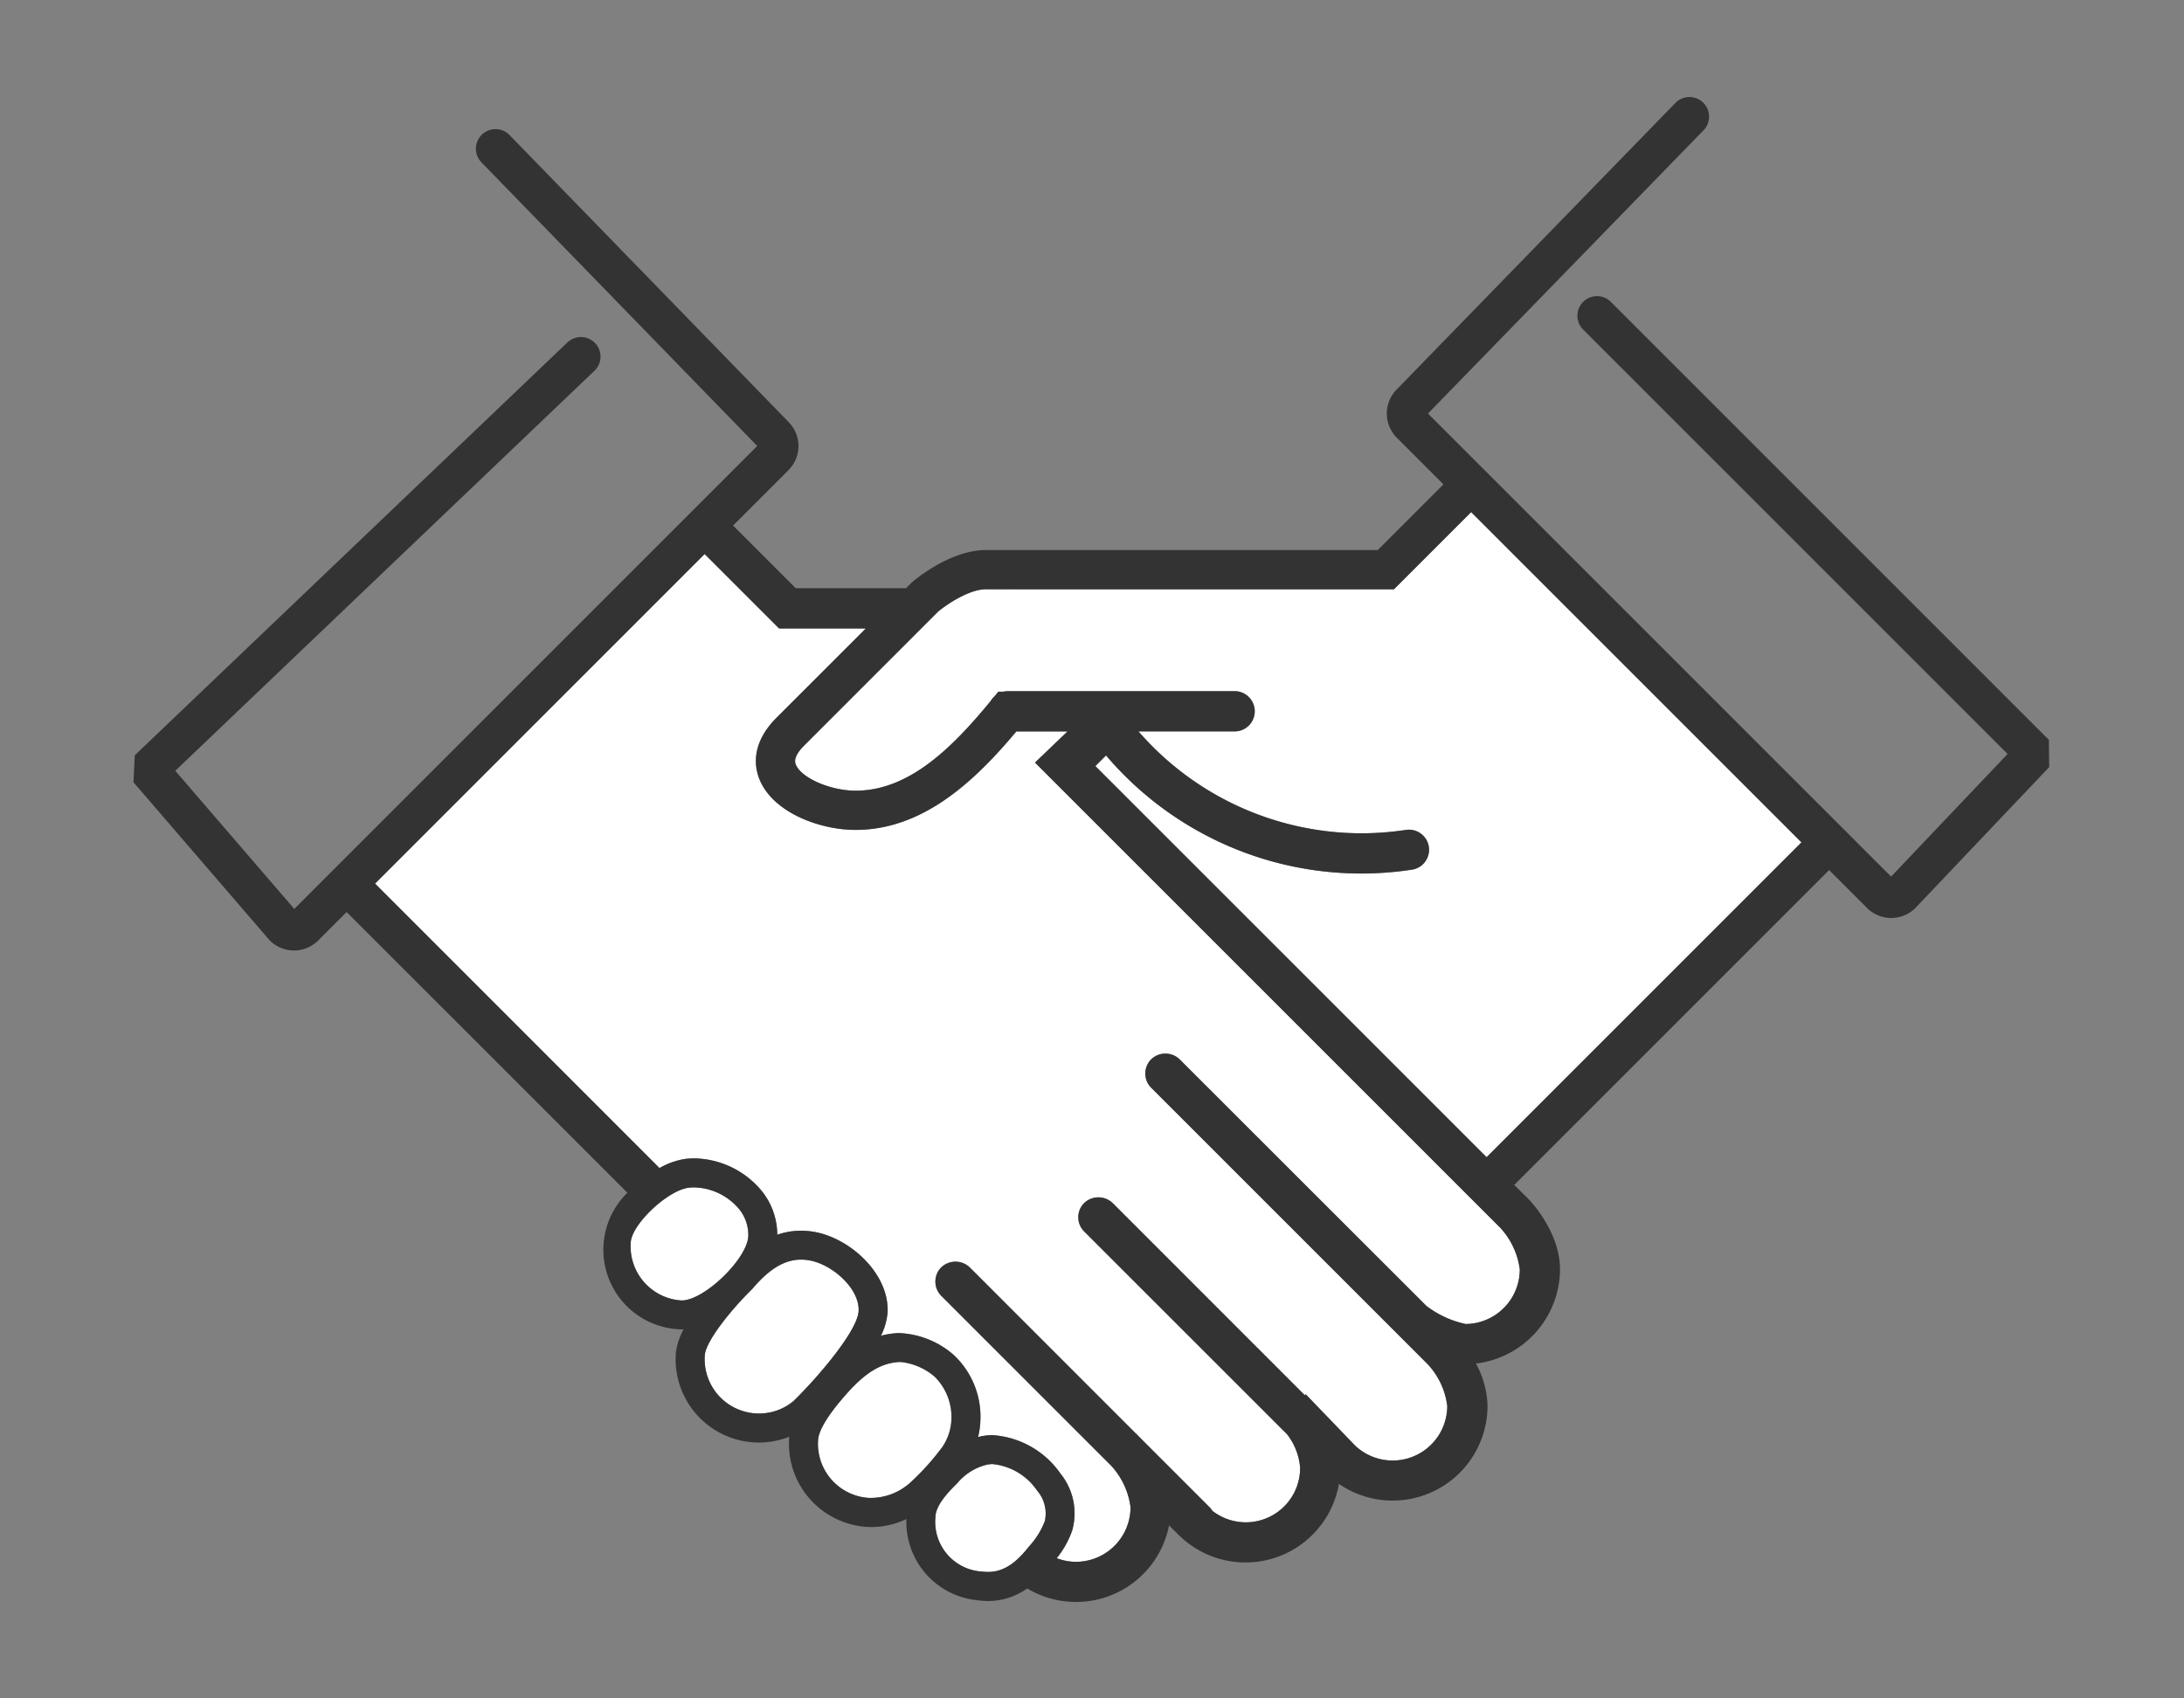 <svg xmlns="http://www.w3.org/2000/svg" xmlns:xlink="http://www.w3.org/1999/xlink" width="180" height="140" viewBox="0 0 180 140"><rect x="0" y="0" width="180" height="140" fill="#808080" stroke="none"/><defs><clipPath id="a"><rect width="157.892" height="124.053" fill="none"/></clipPath></defs><g transform="translate(-839 -3701)"><rect width="180" height="140" transform="translate(839 3701)" fill="none"/><g transform="translate(850 3709)"><g clip-path="url(#a)"><path d="M81.6,161.763a.872.872,0,0,1-.093,0,4.466,4.466,0,0,1-4.108-4.8c.119-1.526,3.079-4.3,4.8-4.49a3.784,3.784,0,0,1,.417-.023,4.958,4.958,0,0,1,3.47,1.518,3.382,3.382,0,0,1,1,2.5c-.093,1.882-3.636,5.3-5.489,5.3m9.225,8.285a4.431,4.431,0,0,1-3.211,1.027,4.477,4.477,0,0,1-4.11-4.8c.094-1.213,2.319-3.9,3.87-5.411l.078-.082c1.375-1.623,2.641-2.378,3.979-2.378a4.05,4.05,0,0,1,.8.083c1.847.381,4.021,2.312,3.95,4.14-.061,1.561-3.156,5.269-5.354,7.422m9.437,6.885a4.835,4.835,0,0,1-3.314,1.107,4.469,4.469,0,0,1-4.108-4.8c.048-.585.511-1.736,2.463-3.906,1.518-1.681,2.8-2.43,4.277-2.494l.062,0a5.1,5.1,0,0,1,2.8,1.209,4.669,4.669,0,0,1,1.376,3.674,4.276,4.276,0,0,1-.75,2.14,20.857,20.857,0,0,1-2.8,3.074m5.993,7.174a4.1,4.1,0,0,1-3.752-4.469c0-.955,1.027-2.055,1.794-2.8a4.576,4.576,0,0,1,2.463-1.539,2.258,2.258,0,0,1,.459-.047,5.04,5.04,0,0,1,3.665,2.187,2.892,2.892,0,0,1,.641,2.5,6.55,6.55,0,0,1-1.31,2.106l-.113.139c-1.264,1.571-2.405,2.131-3.845,1.915m39.913-20.4a8.076,8.076,0,0,1-3.2-1.482l-20.338-20.335a1.691,1.691,0,0,0-2.344,0,1.66,1.66,0,0,0,0,2.344l22.8,22.8a6.146,6.146,0,0,1,1.6,3.425,4.5,4.5,0,0,1-7.619,3.246l-4.046-4.206-.079.076-15.838-15.837a1.7,1.7,0,0,0-2.343,0,1.655,1.655,0,0,0,0,2.345L131.492,172.8a5.179,5.179,0,0,1,1.072,2.752,4.477,4.477,0,0,1-7.229,3.556,1.649,1.649,0,0,0-.238-.3l-5.64-5.641-.408-.419-.006.005-13.709-13.713a1.7,1.7,0,0,0-2.344,0,1.662,1.662,0,0,0,0,2.345l14,14a6.24,6.24,0,0,1,1.6,3.428,4.505,4.505,0,0,1-4.5,4.5,4.438,4.438,0,0,1-1.583-.3,7.6,7.6,0,0,0,1.282-2.305,5.213,5.213,0,0,0-.968-4.66,7.412,7.412,0,0,0-5.605-3.177,4.764,4.764,0,0,0-.955.1c-.084.019-.157.043-.239.063a6.147,6.147,0,0,0,.183-1.188,6.965,6.965,0,0,0-2.192-5.588,7.261,7.261,0,0,0-4.542-1.8,6.729,6.729,0,0,0-1.451.22,5.394,5.394,0,0,0,.55-1.952c.118-3.135-2.991-5.982-5.862-6.574a6.448,6.448,0,0,0-1.279-.133,5.939,5.939,0,0,0-1.954.333,5.776,5.776,0,0,0-1.657-4.031,7.343,7.343,0,0,0-5.2-2.263,6.639,6.639,0,0,0-.686.037,6.077,6.077,0,0,0-2.163.761L56.325,127.406l27.163-27.164,6.136,6.135h7.148c-2.754,2.755-6.219,6.221-7.36,7.36-2.157,2.158-1.8,4.126-1.39,5.107,1.113,2.687,4.906,4.136,7.91,4.136,5.545,0,9.8-4,13.249-8.118H113.4l-2.679,2.568,38.34,38.34a6.246,6.246,0,0,1,1.614,3.44,4.5,4.5,0,0,1-4.5,4.5m1.765-13.747-32.244-32.243.879-.878a27.6,27.6,0,0,0,25.215,9.417,1.656,1.656,0,1,0-.5-3.275,24.89,24.89,0,0,1-3.7.278,24.37,24.37,0,0,1-18.341-8.4h7.964a1.658,1.658,0,0,0,0-3.315H108.479a1.645,1.645,0,0,0-.361.042h-.423l-.313.383a1.662,1.662,0,0,0-.323.392c-3.177,3.859-6.726,7.386-11.125,7.386-2.075,0-4.471-1.041-4.926-2.143-.065-.157-.263-.634.69-1.586,1.907-1.906,10.321-10.324,11.027-11.03.62-.518,2.516-1.846,3.946-1.846H140.3l6.36-6.362,27.224,27.225Z" transform="translate(-36.414 -62.571)" fill="#fff"/><path d="M157.862,52.984l-36.1-36.1a1.614,1.614,0,0,0-2.283,2.283l34.982,34.983-9.6,10.109L106.692,26.088,129.4,2.74A1.615,1.615,0,0,0,127.081.488L104.118,24.1a2.815,2.815,0,0,0,0,3.977l3.847,3.848-5.414,5.417h-32.3c-2.906,0-5.774,2.388-6.092,2.66l-.09.084-.4.4H54.583l-5.164-5.166,4.57-4.57A2.812,2.812,0,0,0,54,26.795L31.025,3.164a1.615,1.615,0,1,0-2.314,2.252l22.7,23.348L13.255,66.923,3.447,55.536l34.576-33A1.615,1.615,0,0,0,35.794,20.2L.108,54.259,0,56.481,11.16,69.439l.086.092a2.816,2.816,0,0,0,3.973,0l2.349-2.349L40.709,90.32a6.563,6.563,0,0,0,4.2,11.251c.089.006.182.014.276.014.053,0,.106-.008.16-.01a5.362,5.362,0,0,0-.641,1.943,6.869,6.869,0,0,0,6.31,7.372c.18.016.357.02.538.02a6.816,6.816,0,0,0,2.5-.478.357.357,0,0,0-.006.05,6.86,6.86,0,0,0,6.307,7.375c.167.012.335.018.5.018a6.751,6.751,0,0,0,2.852-.658,6.479,6.479,0,0,0,5.779,6.683,6.079,6.079,0,0,0,.934.075,5.59,5.59,0,0,0,3.244-1.037,7.812,7.812,0,0,0,11.689-5.2l.786.782a7.816,7.816,0,0,0,13.214-4.2,7.819,7.819,0,0,0,12.247-6.439,7.592,7.592,0,0,0-.957-3.483,7.858,7.858,0,0,0,6.931-7.765c0-2.974-2.283-5.467-2.552-5.75L113.8,89.673l25.954-25.953,3.131,3.132a2.817,2.817,0,0,0,3.972,0l11.032-11.618ZM45.187,99.193a.87.87,0,0,1-.093,0,4.466,4.466,0,0,1-4.108-4.8c.119-1.526,3.079-4.3,4.8-4.49a3.78,3.78,0,0,1,.417-.023,4.958,4.958,0,0,1,3.47,1.518,3.382,3.382,0,0,1,1,2.5c-.093,1.882-3.636,5.3-5.489,5.3m9.225,8.285A4.432,4.432,0,0,1,51.2,108.5a4.477,4.477,0,0,1-4.11-4.8c.094-1.213,2.319-3.9,3.87-5.411l.078-.082c1.375-1.623,2.641-2.378,3.979-2.378a4.051,4.051,0,0,1,.8.083c1.847.381,4.021,2.312,3.95,4.14-.061,1.561-3.156,5.269-5.354,7.422m9.437,6.885a4.835,4.835,0,0,1-3.314,1.107,4.469,4.469,0,0,1-4.108-4.8c.048-.585.511-1.736,2.463-3.906,1.518-1.681,2.8-2.43,4.277-2.494l.062,0a5.1,5.1,0,0,1,2.8,1.209,4.669,4.669,0,0,1,1.376,3.674,4.276,4.276,0,0,1-.75,2.14,20.857,20.857,0,0,1-2.8,3.074m5.993,7.174a4.1,4.1,0,0,1-3.752-4.469c0-.955,1.027-2.055,1.794-2.8a4.576,4.576,0,0,1,2.463-1.539,2.258,2.258,0,0,1,.459-.047,5.04,5.04,0,0,1,3.665,2.187,2.892,2.892,0,0,1,.641,2.5,6.55,6.55,0,0,1-1.31,2.106l-.113.139c-1.264,1.571-2.405,2.131-3.845,1.915m39.913-20.4a8.076,8.076,0,0,1-3.2-1.482L86.222,79.321a1.691,1.691,0,0,0-2.344,0,1.66,1.66,0,0,0,0,2.344l22.8,22.8a6.146,6.146,0,0,1,1.6,3.425,4.5,4.5,0,0,1-7.619,3.246l-4.046-4.206-.079.076L80.7,91.165a1.7,1.7,0,0,0-2.343,0,1.655,1.655,0,0,0,0,2.345l16.724,16.723a5.179,5.179,0,0,1,1.072,2.752,4.477,4.477,0,0,1-7.229,3.556,1.65,1.65,0,0,0-.238-.3l-5.64-5.641-.408-.419-.006.005L68.92,96.469a1.7,1.7,0,0,0-2.344,0,1.662,1.662,0,0,0,0,2.345l14,14a6.24,6.24,0,0,1,1.6,3.428,4.505,4.505,0,0,1-4.5,4.5,4.438,4.438,0,0,1-1.583-.3,7.6,7.6,0,0,0,1.282-2.305,5.213,5.213,0,0,0-.968-4.66,7.412,7.412,0,0,0-5.605-3.177,4.763,4.763,0,0,0-.955.1c-.084.019-.157.043-.239.063a6.146,6.146,0,0,0,.183-1.188,6.965,6.965,0,0,0-2.192-5.588,7.26,7.26,0,0,0-4.542-1.8,6.728,6.728,0,0,0-1.451.22,5.394,5.394,0,0,0,.55-1.952c.118-3.135-2.991-5.982-5.862-6.574a6.449,6.449,0,0,0-1.279-.133,5.939,5.939,0,0,0-1.954.333,5.776,5.776,0,0,0-1.657-4.031,7.343,7.343,0,0,0-5.2-2.263,6.639,6.639,0,0,0-.686.037,6.077,6.077,0,0,0-2.163.761L19.911,64.835,47.074,37.671l6.136,6.135h7.148c-2.754,2.755-6.219,6.221-7.36,7.36-2.157,2.158-1.8,4.126-1.39,5.107,1.113,2.687,4.906,4.136,7.91,4.136,5.545,0,9.8-4,13.249-8.118h4.214L74.3,54.859l38.34,38.34a6.246,6.246,0,0,1,1.614,3.44,4.5,4.5,0,0,1-4.5,4.5M111.52,87.39,79.276,55.147l.879-.878a27.6,27.6,0,0,0,25.215,9.417,1.656,1.656,0,1,0-.5-3.275,24.892,24.892,0,0,1-3.7.278,24.37,24.37,0,0,1-18.341-8.4h7.964a1.658,1.658,0,0,0,0-3.315H72.064a1.645,1.645,0,0,0-.361.042h-.423l-.313.383a1.662,1.662,0,0,0-.323.392c-3.177,3.859-6.726,7.386-11.125,7.386-2.075,0-4.471-1.041-4.926-2.143-.065-.157-.263-.634.69-1.586C57.189,51.544,65.6,43.127,66.309,42.42c.62-.518,2.516-1.846,3.946-1.846h33.634l6.36-6.362,27.224,27.225Z" transform="translate(0 0)" fill="#333"/></g></g></g></svg>